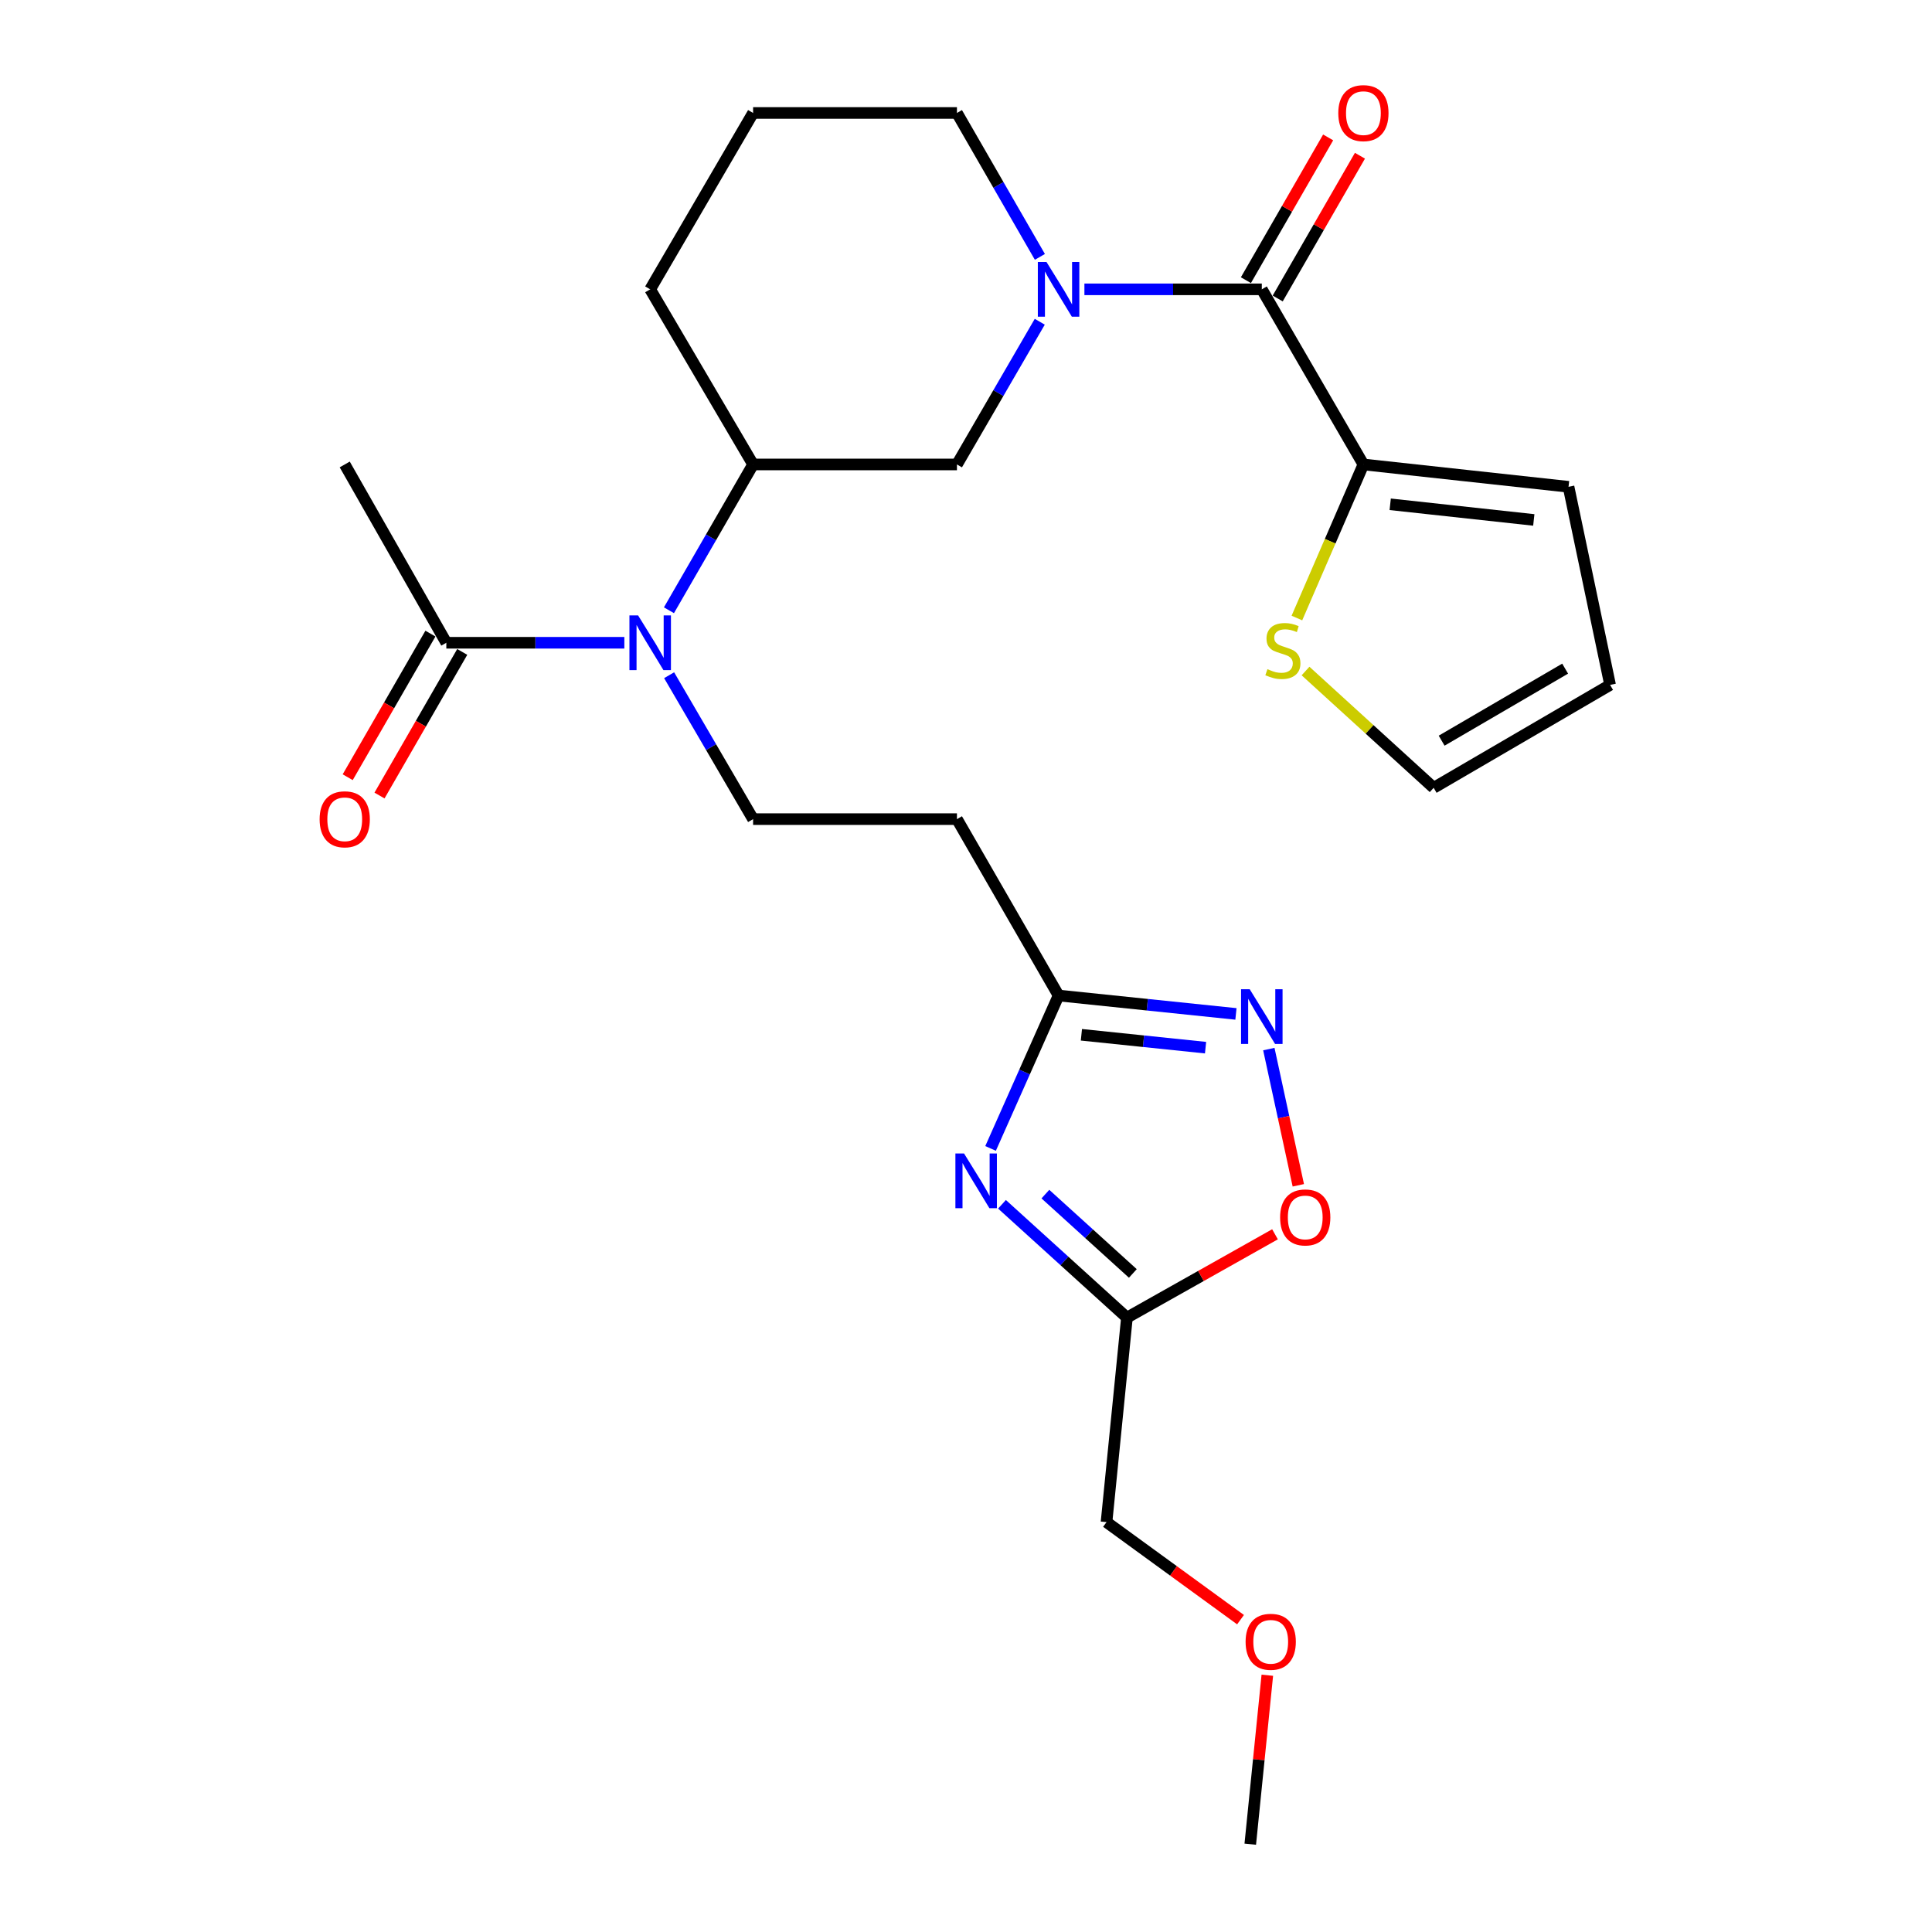 <?xml version='1.0' encoding='iso-8859-1'?>
<svg version='1.1' baseProfile='full'
              xmlns='http://www.w3.org/2000/svg'
                      xmlns:rdkit='http://www.rdkit.org/xml'
                      xmlns:xlink='http://www.w3.org/1999/xlink'
                  xml:space='preserve'
width='1000px' height='1000px' viewBox='0 0 1000 1000'>
<!-- END OF HEADER -->
<rect style='opacity:1.0;fill:#FFFFFF;stroke:none' width='1000' height='1000' x='0' y='0'> </rect>
<path class='bond-3' d='M 512.719,594.424 L 530.32,554.851' style='fill:none;fill-rule:evenodd;stroke:#0000FF;stroke-width:6px;stroke-linecap:butt;stroke-linejoin:miter;stroke-opacity:1' />
<path class='bond-3' d='M 530.32,554.851 L 547.921,515.278' style='fill:none;fill-rule:evenodd;stroke:#000000;stroke-width:6px;stroke-linecap:butt;stroke-linejoin:miter;stroke-opacity:1' />
<path class='bond-4' d='M 518.628,623.341 L 550.962,652.671' style='fill:none;fill-rule:evenodd;stroke:#0000FF;stroke-width:6px;stroke-linecap:butt;stroke-linejoin:miter;stroke-opacity:1' />
<path class='bond-4' d='M 550.962,652.671 L 583.297,682.002' style='fill:none;fill-rule:evenodd;stroke:#000000;stroke-width:6px;stroke-linecap:butt;stroke-linejoin:miter;stroke-opacity:1' />
<path class='bond-4' d='M 541.091,618.07 L 563.725,638.601' style='fill:none;fill-rule:evenodd;stroke:#0000FF;stroke-width:6px;stroke-linecap:butt;stroke-linejoin:miter;stroke-opacity:1' />
<path class='bond-4' d='M 563.725,638.601 L 586.359,659.132' style='fill:none;fill-rule:evenodd;stroke:#000000;stroke-width:6px;stroke-linecap:butt;stroke-linejoin:miter;stroke-opacity:1' />
<path class='bond-0' d='M 538.182,166.538 L 516.747,203.47' style='fill:none;fill-rule:evenodd;stroke:#0000FF;stroke-width:6px;stroke-linecap:butt;stroke-linejoin:miter;stroke-opacity:1' />
<path class='bond-0' d='M 516.747,203.47 L 495.312,240.402' style='fill:none;fill-rule:evenodd;stroke:#000000;stroke-width:6px;stroke-linecap:butt;stroke-linejoin:miter;stroke-opacity:1' />
<path class='bond-1' d='M 561.291,149.758 L 607.199,149.758' style='fill:none;fill-rule:evenodd;stroke:#0000FF;stroke-width:6px;stroke-linecap:butt;stroke-linejoin:miter;stroke-opacity:1' />
<path class='bond-1' d='M 607.199,149.758 L 653.108,149.758' style='fill:none;fill-rule:evenodd;stroke:#000000;stroke-width:6px;stroke-linecap:butt;stroke-linejoin:miter;stroke-opacity:1' />
<path class='bond-27' d='M 538.243,132.964 L 516.778,95.717' style='fill:none;fill-rule:evenodd;stroke:#0000FF;stroke-width:6px;stroke-linecap:butt;stroke-linejoin:miter;stroke-opacity:1' />
<path class='bond-27' d='M 516.778,95.717 L 495.312,58.47' style='fill:none;fill-rule:evenodd;stroke:#000000;stroke-width:6px;stroke-linecap:butt;stroke-linejoin:miter;stroke-opacity:1' />
<path class='bond-6' d='M 653.108,149.758 L 705.696,240.402' style='fill:none;fill-rule:evenodd;stroke:#000000;stroke-width:6px;stroke-linecap:butt;stroke-linejoin:miter;stroke-opacity:1' />
<path class='bond-14' d='M 661.338,154.499 L 682.622,117.552' style='fill:none;fill-rule:evenodd;stroke:#000000;stroke-width:6px;stroke-linecap:butt;stroke-linejoin:miter;stroke-opacity:1' />
<path class='bond-14' d='M 682.622,117.552 L 703.906,80.605' style='fill:none;fill-rule:evenodd;stroke:#FF0000;stroke-width:6px;stroke-linecap:butt;stroke-linejoin:miter;stroke-opacity:1' />
<path class='bond-14' d='M 644.878,145.017 L 666.162,108.07' style='fill:none;fill-rule:evenodd;stroke:#000000;stroke-width:6px;stroke-linecap:butt;stroke-linejoin:miter;stroke-opacity:1' />
<path class='bond-14' d='M 666.162,108.07 L 687.446,71.123' style='fill:none;fill-rule:evenodd;stroke:#FF0000;stroke-width:6px;stroke-linecap:butt;stroke-linejoin:miter;stroke-opacity:1' />
<path class='bond-2' d='M 639.724,524.802 L 593.823,520.04' style='fill:none;fill-rule:evenodd;stroke:#0000FF;stroke-width:6px;stroke-linecap:butt;stroke-linejoin:miter;stroke-opacity:1' />
<path class='bond-2' d='M 593.823,520.04 L 547.921,515.278' style='fill:none;fill-rule:evenodd;stroke:#000000;stroke-width:6px;stroke-linecap:butt;stroke-linejoin:miter;stroke-opacity:1' />
<path class='bond-2' d='M 623.994,542.268 L 591.863,538.935' style='fill:none;fill-rule:evenodd;stroke:#0000FF;stroke-width:6px;stroke-linecap:butt;stroke-linejoin:miter;stroke-opacity:1' />
<path class='bond-2' d='M 591.863,538.935 L 559.732,535.601' style='fill:none;fill-rule:evenodd;stroke:#000000;stroke-width:6px;stroke-linecap:butt;stroke-linejoin:miter;stroke-opacity:1' />
<path class='bond-26' d='M 656.747,543.007 L 664.377,578.259' style='fill:none;fill-rule:evenodd;stroke:#0000FF;stroke-width:6px;stroke-linecap:butt;stroke-linejoin:miter;stroke-opacity:1' />
<path class='bond-26' d='M 664.377,578.259 L 672.006,613.511' style='fill:none;fill-rule:evenodd;stroke:#FF0000;stroke-width:6px;stroke-linecap:butt;stroke-linejoin:miter;stroke-opacity:1' />
<path class='bond-11' d='M 547.921,515.278 L 495.312,423.98' style='fill:none;fill-rule:evenodd;stroke:#000000;stroke-width:6px;stroke-linecap:butt;stroke-linejoin:miter;stroke-opacity:1' />
<path class='bond-7' d='M 583.297,682.002 L 621.618,660.433' style='fill:none;fill-rule:evenodd;stroke:#000000;stroke-width:6px;stroke-linecap:butt;stroke-linejoin:miter;stroke-opacity:1' />
<path class='bond-7' d='M 621.618,660.433 L 659.939,638.864' style='fill:none;fill-rule:evenodd;stroke:#FF0000;stroke-width:6px;stroke-linecap:butt;stroke-linejoin:miter;stroke-opacity:1' />
<path class='bond-20' d='M 583.297,682.002 L 572.733,787.853' style='fill:none;fill-rule:evenodd;stroke:#000000;stroke-width:6px;stroke-linecap:butt;stroke-linejoin:miter;stroke-opacity:1' />
<path class='bond-5' d='M 346.339,349.494 L 368.069,386.737' style='fill:none;fill-rule:evenodd;stroke:#0000FF;stroke-width:6px;stroke-linecap:butt;stroke-linejoin:miter;stroke-opacity:1' />
<path class='bond-5' d='M 368.069,386.737 L 389.798,423.98' style='fill:none;fill-rule:evenodd;stroke:#000000;stroke-width:6px;stroke-linecap:butt;stroke-linejoin:miter;stroke-opacity:1' />
<path class='bond-9' d='M 323.157,332.692 L 277.089,332.692' style='fill:none;fill-rule:evenodd;stroke:#0000FF;stroke-width:6px;stroke-linecap:butt;stroke-linejoin:miter;stroke-opacity:1' />
<path class='bond-9' d='M 277.089,332.692 L 231.021,332.692' style='fill:none;fill-rule:evenodd;stroke:#000000;stroke-width:6px;stroke-linecap:butt;stroke-linejoin:miter;stroke-opacity:1' />
<path class='bond-10' d='M 346.245,315.868 L 368.022,278.135' style='fill:none;fill-rule:evenodd;stroke:#0000FF;stroke-width:6px;stroke-linecap:butt;stroke-linejoin:miter;stroke-opacity:1' />
<path class='bond-10' d='M 368.022,278.135 L 389.798,240.402' style='fill:none;fill-rule:evenodd;stroke:#000000;stroke-width:6px;stroke-linecap:butt;stroke-linejoin:miter;stroke-opacity:1' />
<path class='bond-13' d='M 705.696,240.402 L 688.483,280.149' style='fill:none;fill-rule:evenodd;stroke:#000000;stroke-width:6px;stroke-linecap:butt;stroke-linejoin:miter;stroke-opacity:1' />
<path class='bond-13' d='M 688.483,280.149 L 671.27,319.897' style='fill:none;fill-rule:evenodd;stroke:#CCCC00;stroke-width:6px;stroke-linecap:butt;stroke-linejoin:miter;stroke-opacity:1' />
<path class='bond-15' d='M 705.696,240.402 L 811.875,251.968' style='fill:none;fill-rule:evenodd;stroke:#000000;stroke-width:6px;stroke-linecap:butt;stroke-linejoin:miter;stroke-opacity:1' />
<path class='bond-15' d='M 719.566,261.021 L 793.891,269.118' style='fill:none;fill-rule:evenodd;stroke:#000000;stroke-width:6px;stroke-linecap:butt;stroke-linejoin:miter;stroke-opacity:1' />
<path class='bond-8' d='M 495.312,240.402 L 389.798,240.402' style='fill:none;fill-rule:evenodd;stroke:#000000;stroke-width:6px;stroke-linecap:butt;stroke-linejoin:miter;stroke-opacity:1' />
<path class='bond-17' d='M 222.791,327.951 L 201.38,365.118' style='fill:none;fill-rule:evenodd;stroke:#000000;stroke-width:6px;stroke-linecap:butt;stroke-linejoin:miter;stroke-opacity:1' />
<path class='bond-17' d='M 201.38,365.118 L 179.97,402.285' style='fill:none;fill-rule:evenodd;stroke:#FF0000;stroke-width:6px;stroke-linecap:butt;stroke-linejoin:miter;stroke-opacity:1' />
<path class='bond-17' d='M 239.251,337.433 L 217.841,374.6' style='fill:none;fill-rule:evenodd;stroke:#000000;stroke-width:6px;stroke-linecap:butt;stroke-linejoin:miter;stroke-opacity:1' />
<path class='bond-17' d='M 217.841,374.6 L 196.43,411.767' style='fill:none;fill-rule:evenodd;stroke:#FF0000;stroke-width:6px;stroke-linecap:butt;stroke-linejoin:miter;stroke-opacity:1' />
<path class='bond-22' d='M 231.021,332.692 L 178.433,240.402' style='fill:none;fill-rule:evenodd;stroke:#000000;stroke-width:6px;stroke-linecap:butt;stroke-linejoin:miter;stroke-opacity:1' />
<path class='bond-21' d='M 389.798,240.402 L 336.535,149.758' style='fill:none;fill-rule:evenodd;stroke:#000000;stroke-width:6px;stroke-linecap:butt;stroke-linejoin:miter;stroke-opacity:1' />
<path class='bond-12' d='M 495.312,423.98 L 389.798,423.98' style='fill:none;fill-rule:evenodd;stroke:#000000;stroke-width:6px;stroke-linecap:butt;stroke-linejoin:miter;stroke-opacity:1' />
<path class='bond-16' d='M 675.74,347.321 L 708.902,377.545' style='fill:none;fill-rule:evenodd;stroke:#CCCC00;stroke-width:6px;stroke-linecap:butt;stroke-linejoin:miter;stroke-opacity:1' />
<path class='bond-16' d='M 708.902,377.545 L 742.063,407.769' style='fill:none;fill-rule:evenodd;stroke:#000000;stroke-width:6px;stroke-linecap:butt;stroke-linejoin:miter;stroke-opacity:1' />
<path class='bond-18' d='M 811.875,251.968 L 833.383,354.506' style='fill:none;fill-rule:evenodd;stroke:#000000;stroke-width:6px;stroke-linecap:butt;stroke-linejoin:miter;stroke-opacity:1' />
<path class='bond-28' d='M 742.063,407.769 L 833.383,354.506' style='fill:none;fill-rule:evenodd;stroke:#000000;stroke-width:6px;stroke-linecap:butt;stroke-linejoin:miter;stroke-opacity:1' />
<path class='bond-28' d='M 746.19,383.371 L 810.114,346.086' style='fill:none;fill-rule:evenodd;stroke:#000000;stroke-width:6px;stroke-linecap:butt;stroke-linejoin:miter;stroke-opacity:1' />
<path class='bond-19' d='M 495.312,58.47 L 389.798,58.47' style='fill:none;fill-rule:evenodd;stroke:#000000;stroke-width:6px;stroke-linecap:butt;stroke-linejoin:miter;stroke-opacity:1' />
<path class='bond-24' d='M 572.733,787.853 L 607.412,813.093' style='fill:none;fill-rule:evenodd;stroke:#000000;stroke-width:6px;stroke-linecap:butt;stroke-linejoin:miter;stroke-opacity:1' />
<path class='bond-24' d='M 607.412,813.093 L 642.092,838.333' style='fill:none;fill-rule:evenodd;stroke:#FF0000;stroke-width:6px;stroke-linecap:butt;stroke-linejoin:miter;stroke-opacity:1' />
<path class='bond-23' d='M 336.535,149.758 L 389.798,58.47' style='fill:none;fill-rule:evenodd;stroke:#000000;stroke-width:6px;stroke-linecap:butt;stroke-linejoin:miter;stroke-opacity:1' />
<path class='bond-25' d='M 655.964,867.101 L 651.549,910.823' style='fill:none;fill-rule:evenodd;stroke:#FF0000;stroke-width:6px;stroke-linecap:butt;stroke-linejoin:miter;stroke-opacity:1' />
<path class='bond-25' d='M 651.549,910.823 L 647.135,954.545' style='fill:none;fill-rule:evenodd;stroke:#000000;stroke-width:6px;stroke-linecap:butt;stroke-linejoin:miter;stroke-opacity:1' />
<path  class='atom-0' d='M 498.994 597.049
L 508.274 612.049
Q 509.194 613.529, 510.674 616.209
Q 512.154 618.889, 512.234 619.049
L 512.234 597.049
L 515.994 597.049
L 515.994 625.369
L 512.114 625.369
L 502.154 608.969
Q 500.994 607.049, 499.754 604.849
Q 498.554 602.649, 498.194 601.969
L 498.194 625.369
L 494.514 625.369
L 494.514 597.049
L 498.994 597.049
' fill='#0000FF'/>
<path  class='atom-1' d='M 541.661 135.598
L 550.941 150.598
Q 551.861 152.078, 553.341 154.758
Q 554.821 157.438, 554.901 157.598
L 554.901 135.598
L 558.661 135.598
L 558.661 163.918
L 554.781 163.918
L 544.821 147.518
Q 543.661 145.598, 542.421 143.398
Q 541.221 141.198, 540.861 140.518
L 540.861 163.918
L 537.181 163.918
L 537.181 135.598
L 541.661 135.598
' fill='#0000FF'/>
<path  class='atom-3' d='M 646.848 512.03
L 656.128 527.03
Q 657.048 528.51, 658.528 531.19
Q 660.008 533.87, 660.088 534.03
L 660.088 512.03
L 663.848 512.03
L 663.848 540.35
L 659.968 540.35
L 650.008 523.95
Q 648.848 522.03, 647.608 519.83
Q 646.408 517.63, 646.048 516.95
L 646.048 540.35
L 642.368 540.35
L 642.368 512.03
L 646.848 512.03
' fill='#0000FF'/>
<path  class='atom-6' d='M 330.275 318.532
L 339.555 333.532
Q 340.475 335.012, 341.955 337.692
Q 343.435 340.372, 343.515 340.532
L 343.515 318.532
L 347.275 318.532
L 347.275 346.852
L 343.395 346.852
L 333.435 330.452
Q 332.275 328.532, 331.035 326.332
Q 329.835 324.132, 329.475 323.452
L 329.475 346.852
L 325.795 346.852
L 325.795 318.532
L 330.275 318.532
' fill='#0000FF'/>
<path  class='atom-8' d='M 662.587 630.137
Q 662.587 623.337, 665.947 619.537
Q 669.307 615.737, 675.587 615.737
Q 681.867 615.737, 685.227 619.537
Q 688.587 623.337, 688.587 630.137
Q 688.587 637.017, 685.187 640.937
Q 681.787 644.817, 675.587 644.817
Q 669.347 644.817, 665.947 640.937
Q 662.587 637.057, 662.587 630.137
M 675.587 641.617
Q 679.907 641.617, 682.227 638.737
Q 684.587 635.817, 684.587 630.137
Q 684.587 624.577, 682.227 621.777
Q 679.907 618.937, 675.587 618.937
Q 671.267 618.937, 668.907 621.737
Q 666.587 624.537, 666.587 630.137
Q 666.587 635.857, 668.907 638.737
Q 671.267 641.617, 675.587 641.617
' fill='#FF0000'/>
<path  class='atom-14' d='M 656.02 346.359
Q 656.34 346.479, 657.66 347.039
Q 658.98 347.599, 660.42 347.959
Q 661.9 348.279, 663.34 348.279
Q 666.02 348.279, 667.58 346.999
Q 669.14 345.679, 669.14 343.399
Q 669.14 341.839, 668.34 340.879
Q 667.58 339.919, 666.38 339.399
Q 665.18 338.879, 663.18 338.279
Q 660.66 337.519, 659.14 336.799
Q 657.66 336.079, 656.58 334.559
Q 655.54 333.039, 655.54 330.479
Q 655.54 326.919, 657.94 324.719
Q 660.38 322.519, 665.18 322.519
Q 668.46 322.519, 672.18 324.079
L 671.26 327.159
Q 667.86 325.759, 665.3 325.759
Q 662.54 325.759, 661.02 326.919
Q 659.5 328.039, 659.54 329.999
Q 659.54 331.519, 660.3 332.439
Q 661.1 333.359, 662.22 333.879
Q 663.38 334.399, 665.3 334.999
Q 667.86 335.799, 669.38 336.599
Q 670.9 337.399, 671.98 339.039
Q 673.1 340.639, 673.1 343.399
Q 673.1 347.319, 670.46 349.439
Q 667.86 351.519, 663.5 351.519
Q 660.98 351.519, 659.06 350.959
Q 657.18 350.439, 654.94 349.519
L 656.02 346.359
' fill='#CCCC00'/>
<path  class='atom-15' d='M 692.696 58.55
Q 692.696 51.75, 696.056 47.95
Q 699.416 44.15, 705.696 44.15
Q 711.976 44.15, 715.336 47.95
Q 718.696 51.75, 718.696 58.55
Q 718.696 65.43, 715.296 69.35
Q 711.896 73.23, 705.696 73.23
Q 699.456 73.23, 696.056 69.35
Q 692.696 65.47, 692.696 58.55
M 705.696 70.03
Q 710.016 70.03, 712.336 67.15
Q 714.696 64.23, 714.696 58.55
Q 714.696 52.99, 712.336 50.19
Q 710.016 47.35, 705.696 47.35
Q 701.376 47.35, 699.016 50.15
Q 696.696 52.95, 696.696 58.55
Q 696.696 64.27, 699.016 67.15
Q 701.376 70.03, 705.696 70.03
' fill='#FF0000'/>
<path  class='atom-18' d='M 165.433 424.06
Q 165.433 417.26, 168.793 413.46
Q 172.153 409.66, 178.433 409.66
Q 184.713 409.66, 188.073 413.46
Q 191.433 417.26, 191.433 424.06
Q 191.433 430.94, 188.033 434.86
Q 184.633 438.74, 178.433 438.74
Q 172.193 438.74, 168.793 434.86
Q 165.433 430.98, 165.433 424.06
M 178.433 435.54
Q 182.753 435.54, 185.073 432.66
Q 187.433 429.74, 187.433 424.06
Q 187.433 418.5, 185.073 415.7
Q 182.753 412.86, 178.433 412.86
Q 174.113 412.86, 171.753 415.66
Q 169.433 418.46, 169.433 424.06
Q 169.433 429.78, 171.753 432.66
Q 174.113 435.54, 178.433 435.54
' fill='#FF0000'/>
<path  class='atom-25' d='M 644.72 849.787
Q 644.72 842.987, 648.08 839.187
Q 651.44 835.387, 657.72 835.387
Q 664 835.387, 667.36 839.187
Q 670.72 842.987, 670.72 849.787
Q 670.72 856.667, 667.32 860.587
Q 663.92 864.467, 657.72 864.467
Q 651.48 864.467, 648.08 860.587
Q 644.72 856.707, 644.72 849.787
M 657.72 861.267
Q 662.04 861.267, 664.36 858.387
Q 666.72 855.467, 666.72 849.787
Q 666.72 844.227, 664.36 841.427
Q 662.04 838.587, 657.72 838.587
Q 653.4 838.587, 651.04 841.387
Q 648.72 844.187, 648.72 849.787
Q 648.72 855.507, 651.04 858.387
Q 653.4 861.267, 657.72 861.267
' fill='#FF0000'/>
</svg>
